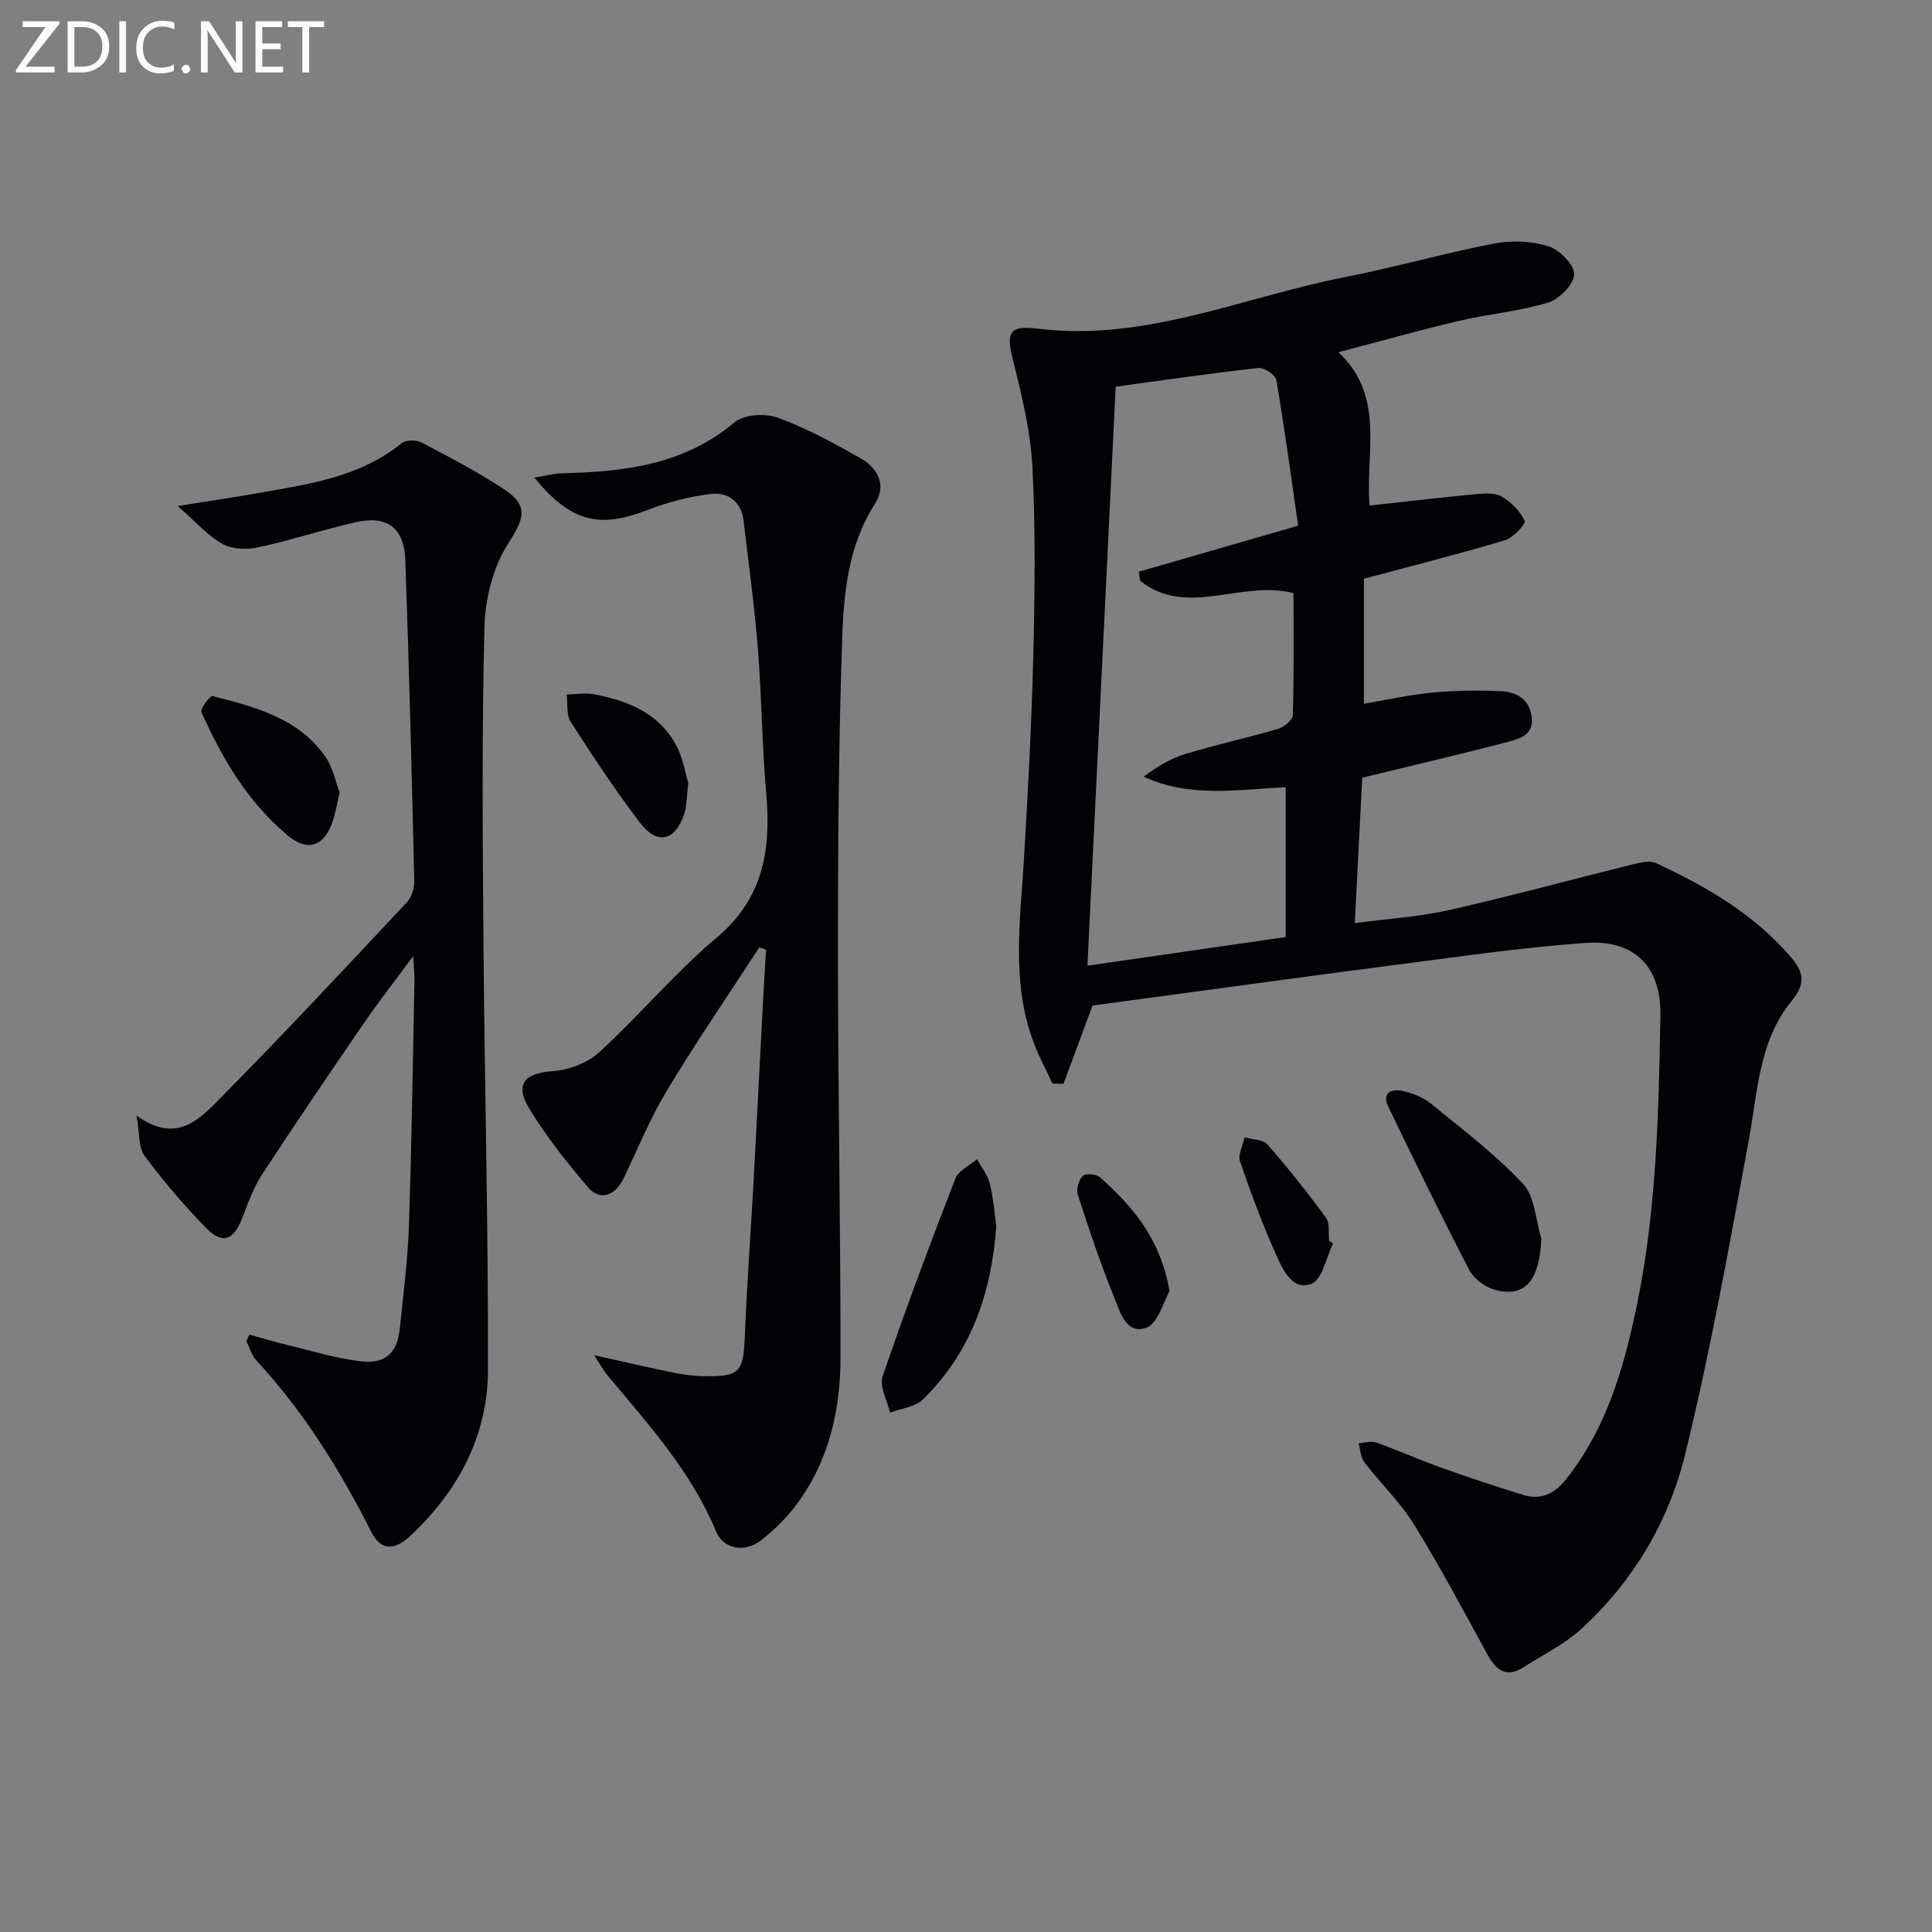 <svg enable-background="new 0 0 400 400" viewBox="0 0 400 400" xmlns="http://www.w3.org/2000/svg"><rect x="0" y="0" width="400" height="400" fill="#808080" stroke="none"/><g fill="#010106"><path d="m226.2 208.19c-2.12 5.71-4.07 10.96-6.02 16.21-.76-.02-1.51-.04-2.27-.06-1.33-2.87-2.86-5.68-3.96-8.64-4.57-12.29-2.73-24.92-1.97-37.53.84-14.11 1.6-28.23 1.95-42.36.32-12.99.48-26.02-.17-38.98-.37-7.34-2.12-14.69-3.94-21.86-1.54-6.05-1.09-7.68 5.06-6.92 22.23 2.74 42.37-6.5 63.38-10.63 10.41-2.04 20.64-4.98 31.05-6.99 3.62-.7 7.76-.54 11.25.55 2.3.72 5.39 3.81 5.36 5.79-.03 2.05-3.07 5.17-5.38 5.87-6 1.82-12.37 2.36-18.5 3.8-7.9 1.85-15.72 4.07-24.92 6.48 9.82 9.27 5.49 20.93 6.44 31.75 7.6-.83 14.82-1.68 22.05-2.36 1.77-.17 3.91-.32 5.31.51 1.95 1.15 3.83 3.01 4.74 5.02.29.64-2.38 3.51-4.1 4.02-9.53 2.85-19.18 5.28-29.18 7.96v25.89c4.73-.8 9.35-1.86 14.03-2.3 4.79-.45 9.64-.53 14.44-.3 3.14.15 5.8 1.65 6.27 5.31.48 3.72-2.49 4.54-4.94 5.18-9.76 2.56-19.59 4.84-30.14 7.41-.47 9.24-.98 19.14-1.55 30.11 6.69-.89 13.25-1.29 19.57-2.71 12.77-2.88 25.4-6.34 38.11-9.48 1.51-.37 3.42-.82 4.69-.23 10.32 4.79 20.08 10.44 27.69 19.19 2.69 3.09 3.58 5.47.38 9.36-6.85 8.34-7.04 19.02-8.92 29.15-4.02 21.68-7.89 43.43-13.15 64.83-3.4 13.84-10.75 26.2-21.45 36-3.49 3.2-7.94 5.36-11.98 7.95-3.61 2.31-5.7.58-7.49-2.67-4.95-9.03-9.78-18.15-15.19-26.9-2.86-4.63-6.93-8.5-10.27-12.85-.78-1.02-.83-2.62-1.21-3.95 1.23-.07 2.6-.53 3.67-.15 4.51 1.6 8.9 3.58 13.41 5.19 5.62 2.01 11.29 3.9 16.99 5.65 3.54 1.08 6.35-.06 8.75-3.06 8.5-10.59 12.1-23.16 14.78-36.07 4.11-19.79 4.54-39.92 4.9-60.03.18-10.13-5.24-15.83-15.45-15.12-12.74.89-25.42 2.74-38.11 4.38-18.6 2.4-37.18 4.97-55.77 7.47-2.93.39-5.87.8-8.24 1.12zm4.79-128.14c-1.97 40.35-3.9 79.92-5.85 119.89 14.21-2.05 27.65-3.99 41.05-5.93 0-10.55 0-20.61 0-31.04-10.09.52-19.92 2.24-29.42-2.18 2.8-2.06 5.62-3.77 8.68-4.7 6.35-1.93 12.85-3.33 19.21-5.2 1.22-.36 2.99-1.84 3.01-2.85.24-8.44.14-16.88.14-25.23-10.78-2.84-22.09 5.18-31.76-2.58-.09-.62-.18-1.24-.27-1.86 10.55-3.05 21.09-6.1 32.99-9.53-1.44-9.96-2.79-20.08-4.51-30.14-.18-1.07-2.55-2.64-3.75-2.51-9.69 1.07-19.36 2.49-29.52 3.86z"/><path d="m123.02 280.59c6.3 1.39 11.38 2.57 16.48 3.62 1.94.4 3.95.65 5.93.7 7.8.18 8.48-.73 8.79-8.49.42-10.62 1.22-21.22 1.8-31.84.69-12.61 1.32-25.23 1.99-37.84.18-3.38.4-6.75.59-10.13-.46-.16-.93-.32-1.39-.47-6.39 9.83-13.03 19.51-19.08 29.55-3.5 5.79-6.09 12.14-9.01 18.27-1.73 3.65-4.94 4.75-7.42 1.82-4.38-5.18-8.68-10.54-12.16-16.33-3.05-5.07-.84-7.3 5-7.69 3.31-.22 7.16-1.73 9.58-3.95 8.33-7.64 15.64-16.43 24.27-23.69 9.72-8.18 11.27-18.27 10.25-29.85-.87-9.93-.93-19.92-1.72-29.86-.72-8.93-1.93-17.81-2.98-26.71-.46-3.83-3.26-5.81-6.57-5.45-4.52.5-9.09 1.7-13.34 3.35-9.97 3.87-15.85 2.5-23.39-6.71 2.23-.36 4.06-.87 5.89-.91 12.81-.3 25.13-1.77 35.57-10.56 1.94-1.63 6.31-1.89 8.89-.96 5.89 2.14 11.49 5.2 16.98 8.3 3.69 2.08 5.75 5.55 3.13 9.64-5.66 8.84-6.45 18.87-6.77 28.75-.71 21.46-.85 42.94-.84 64.42.01 27.81.53 55.61.53 83.42 0 10.43-2.19 20.55-8.24 29.31-2.23 3.23-5.09 6.19-8.19 8.59-3.48 2.7-7.85 1.78-9.35-1.84-5.12-12.41-13.99-22.13-22.39-32.22-.82-.98-1.42-2.1-2.83-4.24z"/><path d="m51.62 276.32c2.62.72 5.22 1.51 7.86 2.14 5.13 1.23 10.23 2.85 15.44 3.4 5.04.53 7.36-1.89 7.87-6.88.73-7.1 1.64-14.21 1.88-21.34.57-16.97.8-33.95 1.15-50.93.02-1.09-.13-2.19-.29-4.73-3.94 5.33-7.17 9.44-10.12 13.75-7.15 10.42-14.26 20.88-21.17 31.46-1.78 2.73-2.91 5.93-4.1 9.01-1.72 4.48-4.02 5.51-7.27 2.23-4.66-4.71-8.97-9.81-12.94-15.12-1.27-1.7-.98-4.57-1.67-8.35 8.19 5.93 12.93.86 17.08-3.32 13.22-13.36 26.05-27.12 38.91-40.84.99-1.06 1.55-2.99 1.52-4.49-.52-22.12-1.07-44.25-1.85-66.36-.24-6.7-3.77-9.3-10.23-7.84-6.77 1.54-13.39 3.73-20.18 5.2-2.37.51-5.43.43-7.44-.69-3.07-1.71-5.5-4.55-9.28-7.85 6.57-1.05 11.86-1.83 17.13-2.76 10.28-1.82 20.68-3.3 29.22-10.24.88-.71 3.04-.73 4.12-.16 5.87 3.08 11.79 6.15 17.29 9.82 5.12 3.41 3.81 6.2.58 11.24-3.1 4.84-4.68 11.39-4.83 17.24-.55 21.61-.38 43.24-.21 64.86.23 29.64 1.02 59.27.94 88.91-.04 13.58-6.16 25.01-16.06 34.28-3.4 3.19-6.15 3.06-8.11-.82-6.49-12.84-14.02-24.93-23.83-35.54-.96-1.04-1.36-2.59-2.01-3.9.18-.47.39-.92.6-1.38z"/><path d="m319.12 256.44c-.38 8.68-3.38 12.33-9.7 10.58-2-.55-4.29-2.28-5.23-4.1-5.79-11.16-11.3-22.47-16.76-33.8-1.37-2.84.6-3.77 2.94-3.25 2.05.46 4.23 1.28 5.83 2.58 6.55 5.35 13.36 10.51 19.11 16.64 2.49 2.65 2.61 7.5 3.81 11.35z"/><path d="m206.27 253.89c-1.01 14.06-5.33 26.2-15.18 35.84-1.62 1.58-4.51 1.86-6.81 2.74-.57-2.52-2.25-5.42-1.54-7.5 4.69-13.77 9.8-27.4 15.06-40.96.65-1.67 2.95-2.69 4.49-4 .91 1.68 2.2 3.26 2.64 5.05.75 3.02.97 6.19 1.34 8.83z"/><path d="m70.32 164.09c-.56 2.38-.85 4.18-1.42 5.89-1.75 5.22-5.14 6.52-9.4 2.94-8.16-6.84-13.5-15.85-17.78-25.46-.31-.69 1.78-3.47 2.26-3.35 8.85 2.25 17.83 4.55 23.44 12.64 1.54 2.22 2.06 5.14 2.9 7.34z"/><path d="m142.5 162.09c-.36 3.03-.3 4.76-.8 6.3-1.84 5.7-5.58 6.67-9.17 1.98-5.12-6.71-9.78-13.78-14.35-20.88-.95-1.47-.61-3.77-.86-5.69 1.88-.04 3.82-.4 5.63-.06 6.87 1.29 13.24 3.8 16.87 10.23 1.58 2.77 2.06 6.16 2.68 8.12z"/><path d="m242.14 267.35c-1.25 2.11-2.37 6.66-4.81 7.54-4.22 1.53-5.48-3.42-6.7-6.41-2.81-6.9-5.17-13.99-7.47-21.09-.37-1.14.18-3.04 1.01-3.92.54-.57 2.8-.42 3.55.25 6.71 6.01 12.55 12.65 14.42 23.63z"/><path d="m276.01 257.43c-1.44 2.9-2.23 7.46-4.47 8.35-3.93 1.57-5.94-2.89-7.3-5.92-2.84-6.33-5.27-12.86-7.51-19.43-.47-1.38.6-3.29.97-4.95 1.61.47 3.79.42 4.72 1.48 4.26 4.86 8.29 9.94 12.1 15.15.84 1.15.48 3.18.67 4.81.26.17.54.34.82.51z"/></g><path d="m12.4 4.8-7.1 9h6v1.2h-8v-.5l6.1-8.9h-4.7v-1.2h7.6v.4z" fill="#fafbfa"/><path d="m14 14v-9.6h3c1.6 0 2.9.5 4 1.4s1.6 2.2 1.6 3.8-.5 3-1.6 3.9-2.4 1.5-4 1.5h-3zm1.4-8.4v8.2h1.6c1.3 0 2.4-.4 3.1-1.1s1.1-1.8 1.1-3.1-.4-2.3-1.2-3-1.8-1-3.1-1z" fill="#fafbfa"/><path d="m26.1 4.4v10.6h-1.4v-10.6z" fill="#fafbfa"/><path d="m36.1 14.6c-.8.4-1.8.6-2.9.6-1.5 0-2.7-.5-3.6-1.4s-1.4-2.2-1.4-3.8c0-1.7.5-3.1 1.5-4.1s2.3-1.6 3.9-1.6c1 0 1.8.1 2.5.4v1.4c-.8-.4-1.6-.6-2.5-.6-1.2 0-2.1.4-2.9 1.2s-1.1 1.8-1.1 3.2c0 1.3.3 2.3 1 3s1.6 1.1 2.7 1.1c1 0 2-.2 2.7-.7v1.3z" fill="#fafbfa"/><path d="m37.6 14.3c0-.2.1-.5.3-.6s.4-.3.6-.3c.3 0 .5.1.6.3s.3.4.3.6-.1.4-.3.6-.4.3-.6.3c-.3 0-.5-.1-.6-.3s-.3-.4-.3-.6z" fill="#fafbfa"/><path d="m50.2 15h-1.6l-5.3-8.2c-.2-.2-.3-.5-.4-.7 0 .2.1.7.1 1.5v7.4h-1.4v-10.6h1.7l5.2 8.1c.2.4.4.6.4.7 0-.3-.1-.8-.1-1.5v-7.3h1.4z" fill="#fafbfa"/><path d="m58.6 15h-5.7v-10.6h5.5v1.2h-4.1v3.4h3.8v1.2h-3.8v3.6h4.3z" fill="#fafbfa"/><path d="m67.1 5.6h-3.1v9.4h-1.4v-9.4h-3v-1.2h7.5z" fill="#fafbfa"/></svg>
